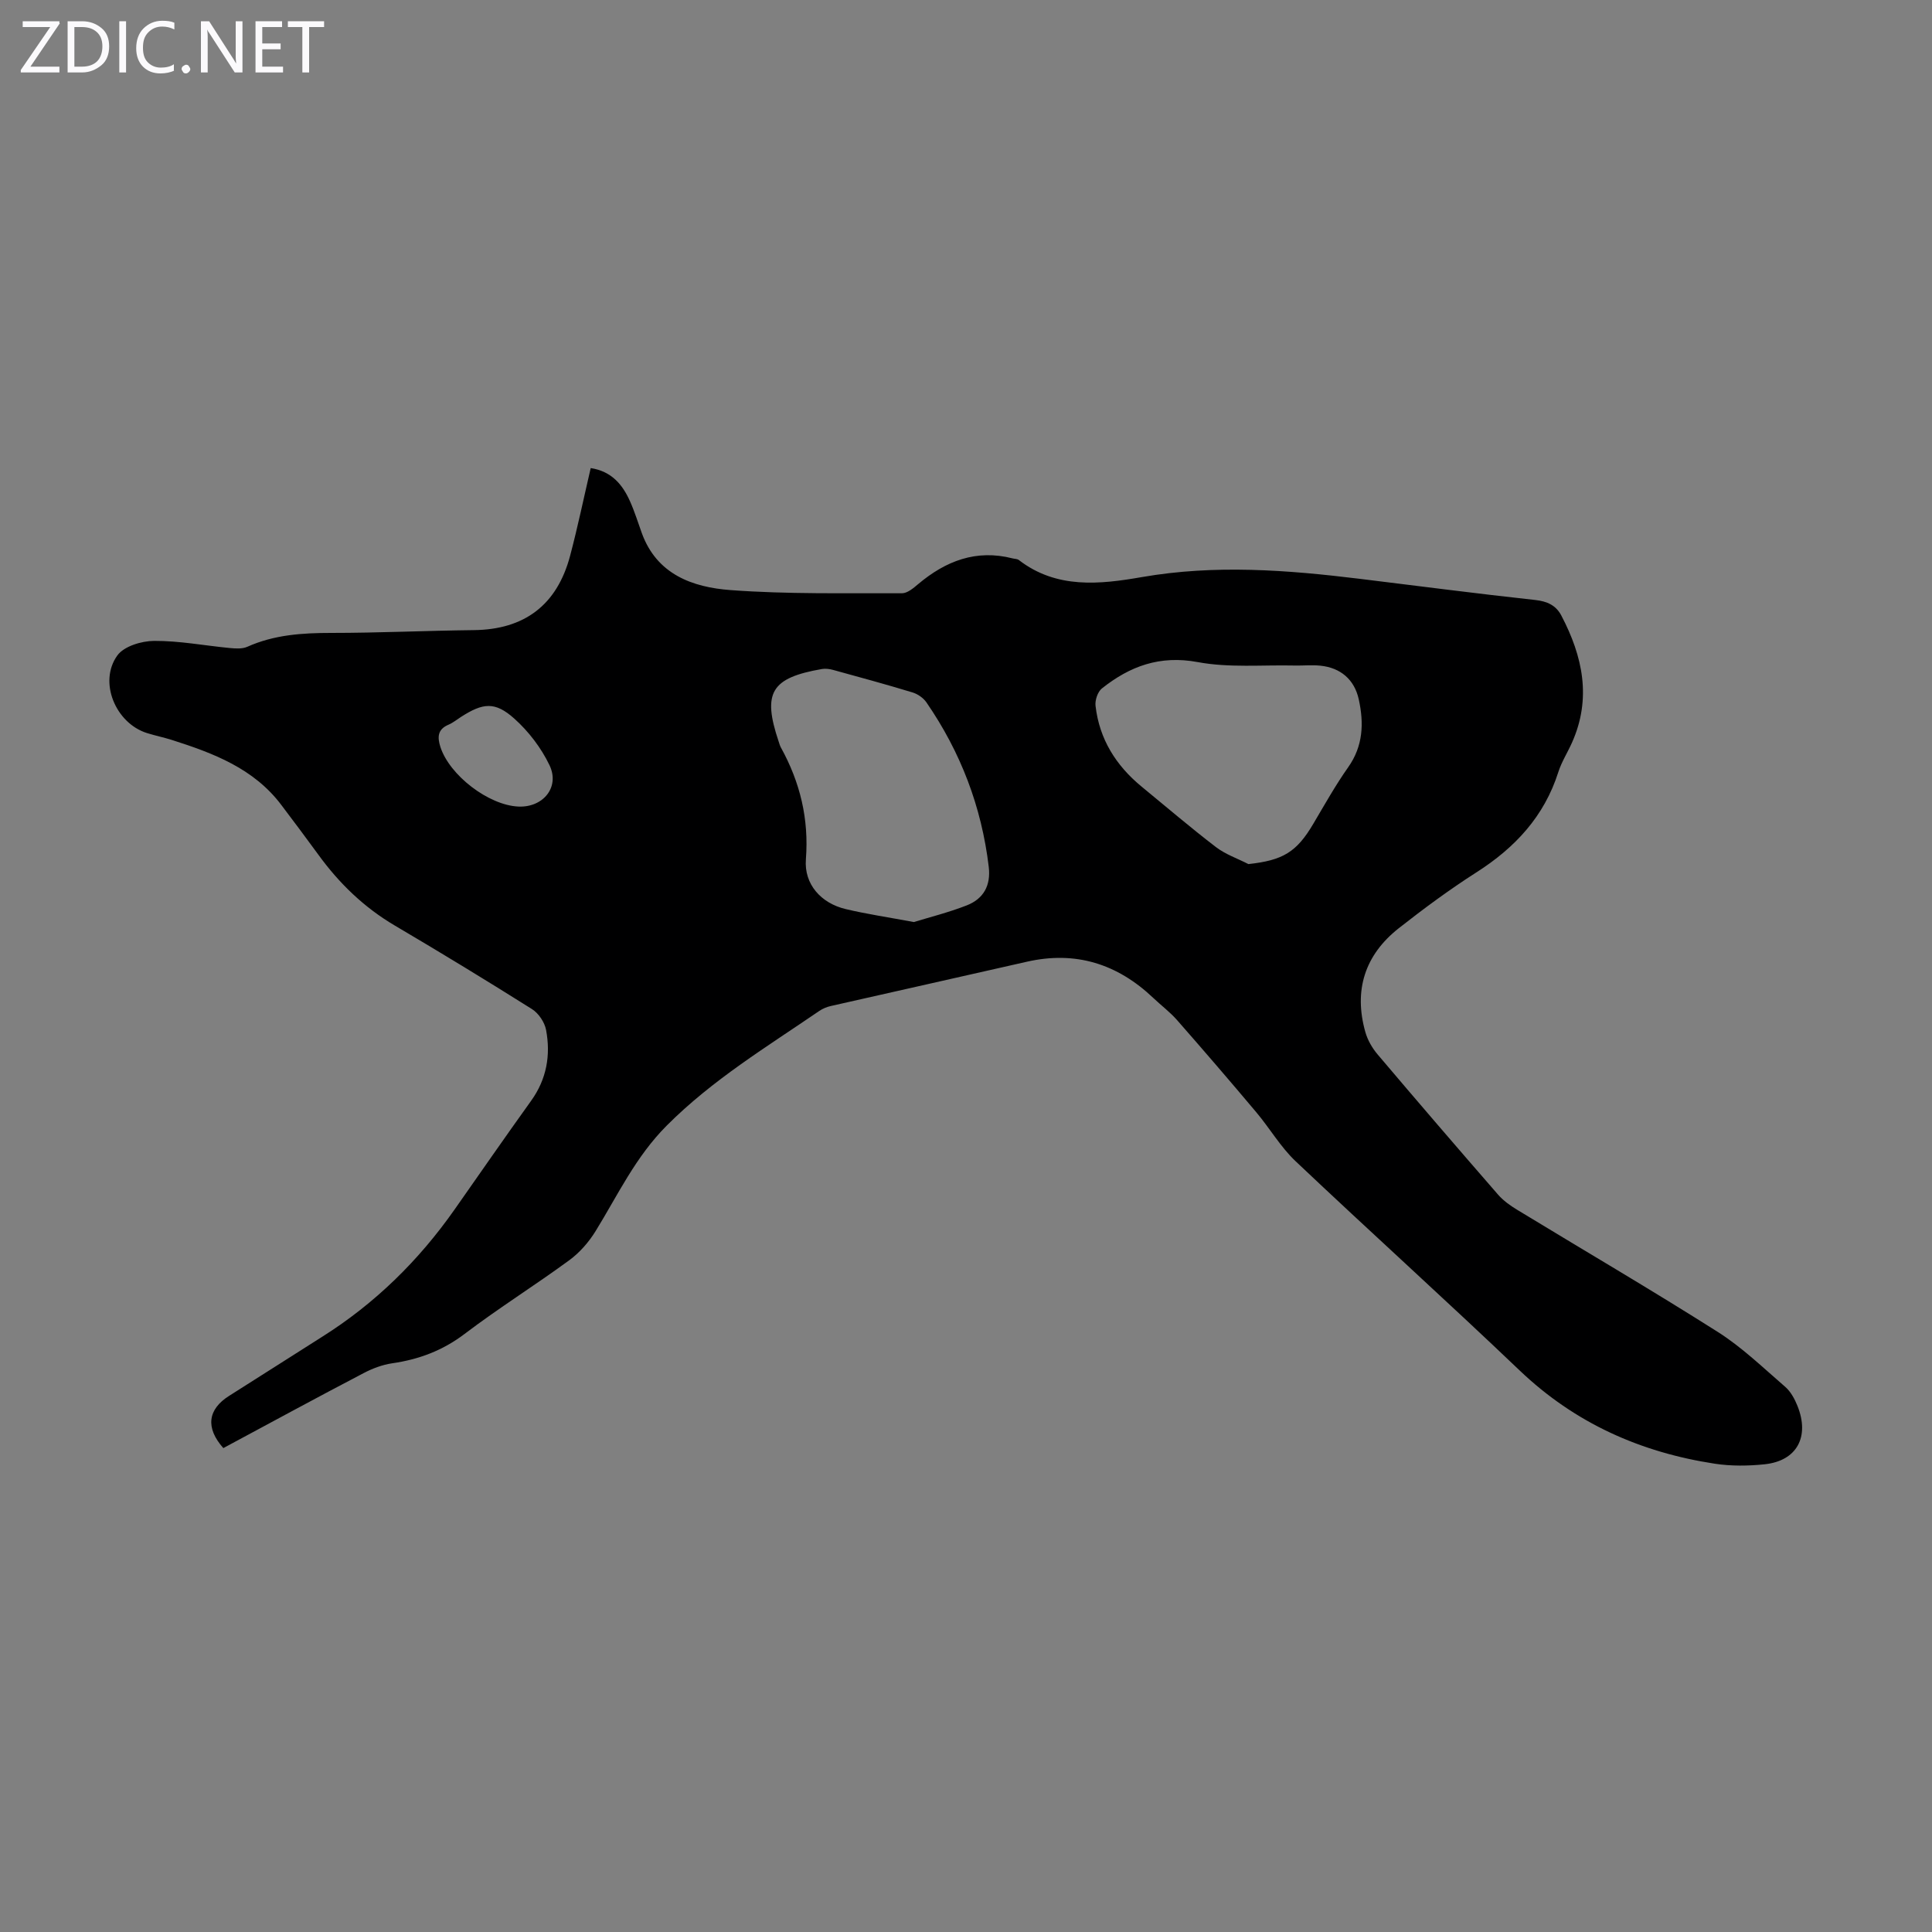 <svg enable-background="new 0 0 400 400" viewBox="0 0 400 400" xmlns="http://www.w3.org/2000/svg"><rect x="0" y="0" width="400" height="400" fill="#808080" stroke="none"/><g fill="#fbfafc"><path d="m12.4 4.8-6.1 9h6v1.2h-8v-.5l6.1-8.9h-5.7v-1.2h7.6v.4z"/><path d="m14 15v-10.6h3c1.6 0 2.9.5 4 1.4s1.6 2.2 1.6 3.8-.5 3-1.6 3.9-2.4 1.5-4 1.5zm1.4-9.4v8.2h1.6c1.3 0 2.4-.4 3.1-1.1s1.1-1.8 1.1-3.1-.4-2.3-1.2-3-1.8-1-3.1-1z"/><path d="m26.1 4.4v10.6h-1.4v-10.6z"/><path d="m36.1 14.6c-.8.4-1.8.6-2.9.6-1.5 0-2.7-.5-3.6-1.4s-1.4-2.2-1.4-3.8c0-1.7.5-3.1 1.5-4.1s2.3-1.6 3.9-1.6c1 0 1.8.1 2.5.4v1.4c-.8-.4-1.6-.6-2.5-.6-1.2 0-2.1.4-2.9 1.2s-1.1 1.8-1.1 3.2c0 1.3.3 2.3 1 3s1.6 1.1 2.7 1.1c1 0 2-.2 2.7-.7v1.3z"/><path d="m37.6 14.3c0-.2.1-.5.3-.6s.4-.3.6-.3c.3 0 .5.1.6.3s.3.4.3.6-.1.4-.3.6-.4.3-.6.3c-.3 0-.5-.1-.6-.3s-.3-.4-.3-.6z"/><path d="m50.2 15h-1.6l-5.3-8.2c-.2-.2-.3-.5-.4-.7 0 .2.1.7.1 1.5v7.4h-1.4v-10.6h1.7l5.2 8.1c.2.4.4.6.4.7 0-.3-.1-.8-.1-1.5v-7.3h1.4z"/><path d="m58.6 15h-5.7v-10.6h5.5v1.2h-4.1v3.4h3.8v1.2h-3.8v3.6h4.3z"/><path d="m67.1 5.6h-3.1v9.4h-1.4v-9.4h-3v-1.2h7.5z"/></g><path d="m46.24 299.81c-3.77-4.23-3.2-8.05 1.21-10.82 6.44-4.05 12.83-8.18 19.26-12.23 10.95-6.9 19.99-15.78 27.41-26.35 5.27-7.51 10.49-15.05 15.84-22.5 3.22-4.48 4.08-9.44 3.1-14.67-.3-1.6-1.56-3.47-2.94-4.33-9.37-5.9-18.83-11.66-28.37-17.28-6.4-3.77-11.55-8.76-15.87-14.72-2.5-3.44-5.06-6.83-7.62-10.23-5.7-7.58-14.06-10.73-22.64-13.47-1.7-.54-3.47-.9-5.17-1.43-6.51-2.03-10.11-10.58-6.16-16.07 1.37-1.91 5.01-3.01 7.63-3.02 5.23-.03 10.45.98 15.69 1.48 1.19.11 2.55.2 3.59-.26 5.56-2.49 11.37-2.87 17.35-2.87 9.84 0 19.69-.47 29.53-.58 10.47-.11 17.25-5.17 19.96-15.41 1.57-5.93 2.82-11.95 4.26-18.14 4.32.67 6.58 3.4 8.13 6.86.96 2.14 1.65 4.39 2.45 6.6 3.11 8.58 10.55 11.22 18.35 11.8 11.79.88 23.67.61 35.51.66 1.13 0 2.38-1.07 3.36-1.9 5.71-4.8 12.03-7.25 19.55-5.32.43.11.96.09 1.28.33 7.82 6.04 16.8 5.05 25.48 3.54 15.13-2.63 30.1-1.48 45.12.36 12.1 1.48 24.19 3.06 36.31 4.38 2.51.27 4.32 1.12 5.42 3.23 4.44 8.45 6.3 17.16 2.19 26.33-.91 2.04-2.15 3.97-2.82 6.08-2.92 9.18-8.96 15.65-16.95 20.75-5.56 3.55-10.89 7.49-16.07 11.56-7.05 5.55-9.38 12.88-6.92 21.54.47 1.65 1.42 3.29 2.53 4.6 8.25 9.74 16.57 19.41 24.95 29.04 1.07 1.23 2.49 2.24 3.9 3.1 13.86 8.43 27.87 16.62 41.56 25.3 5.05 3.2 9.44 7.46 13.99 11.39 1.13.98 1.94 2.49 2.51 3.9 2.6 6.42-.1 11.41-6.75 12.12-3.4.36-6.95.4-10.32-.11-15.39-2.35-28.98-8.39-40.42-19.3-15.31-14.61-31.03-28.78-46.39-43.32-3.13-2.96-5.36-6.84-8.16-10.16-5.4-6.42-10.87-12.78-16.41-19.09-1.47-1.67-3.29-3.03-4.91-4.57-7.43-7.05-16.06-9.8-26.19-7.49-13.51 3.08-27.04 6.09-40.55 9.16-.85.19-1.72.55-2.43 1.04-10.87 7.44-22.11 14.24-31.57 23.73-6.45 6.47-10.1 14.34-14.7 21.81-1.41 2.29-3.31 4.48-5.47 6.06-7.13 5.22-14.65 9.92-21.68 15.26-4.54 3.44-9.44 5.27-14.95 6.07-2.05.3-4.11 1.07-5.95 2.04-9.68 5.06-19.29 10.28-29.04 15.52zm142.96-108.91c3.19-.98 7.15-1.97 10.93-3.44 3.47-1.35 5.04-4.08 4.58-7.98-1.48-12.44-5.82-23.78-12.91-34.07-.64-.92-1.8-1.73-2.88-2.05-5.45-1.66-10.94-3.15-16.43-4.66-.73-.2-1.57-.31-2.3-.19-10.56 1.83-12.38 4.89-8.98 15.01.14.42.26.87.47 1.25 3.98 7.21 5.82 14.79 5.17 23.15-.4 5.14 3.13 9.08 8.22 10.29 4.31 1.03 8.73 1.68 14.13 2.69zm69.27-12c7.14-.78 9.97-2.46 13.44-8.35 2.33-3.94 4.58-7.96 7.21-11.69 3.12-4.41 3.28-9.14 2.2-14.06-.9-4.11-3.78-6.56-7.96-6.98-1.77-.18-3.57.01-5.36-.03-6.69-.15-13.53.5-20.02-.71-7.85-1.46-14.05.85-19.84 5.45-.88.7-1.46 2.45-1.32 3.61.79 6.89 4.24 12.37 9.55 16.73 5.1 4.19 10.12 8.48 15.35 12.49 1.99 1.53 4.49 2.38 6.75 3.54zm-151.16-11.91c5.11.24 8.65-4 6.46-8.56-1.72-3.59-4.33-7.01-7.31-9.67-3.99-3.56-6.47-3.25-11.03-.32-.84.54-1.64 1.2-2.55 1.59-2.29.96-2.35 2.58-1.7 4.62 1.89 5.85 9.94 12.05 16.13 12.34z" fill="#000001"/></svg>